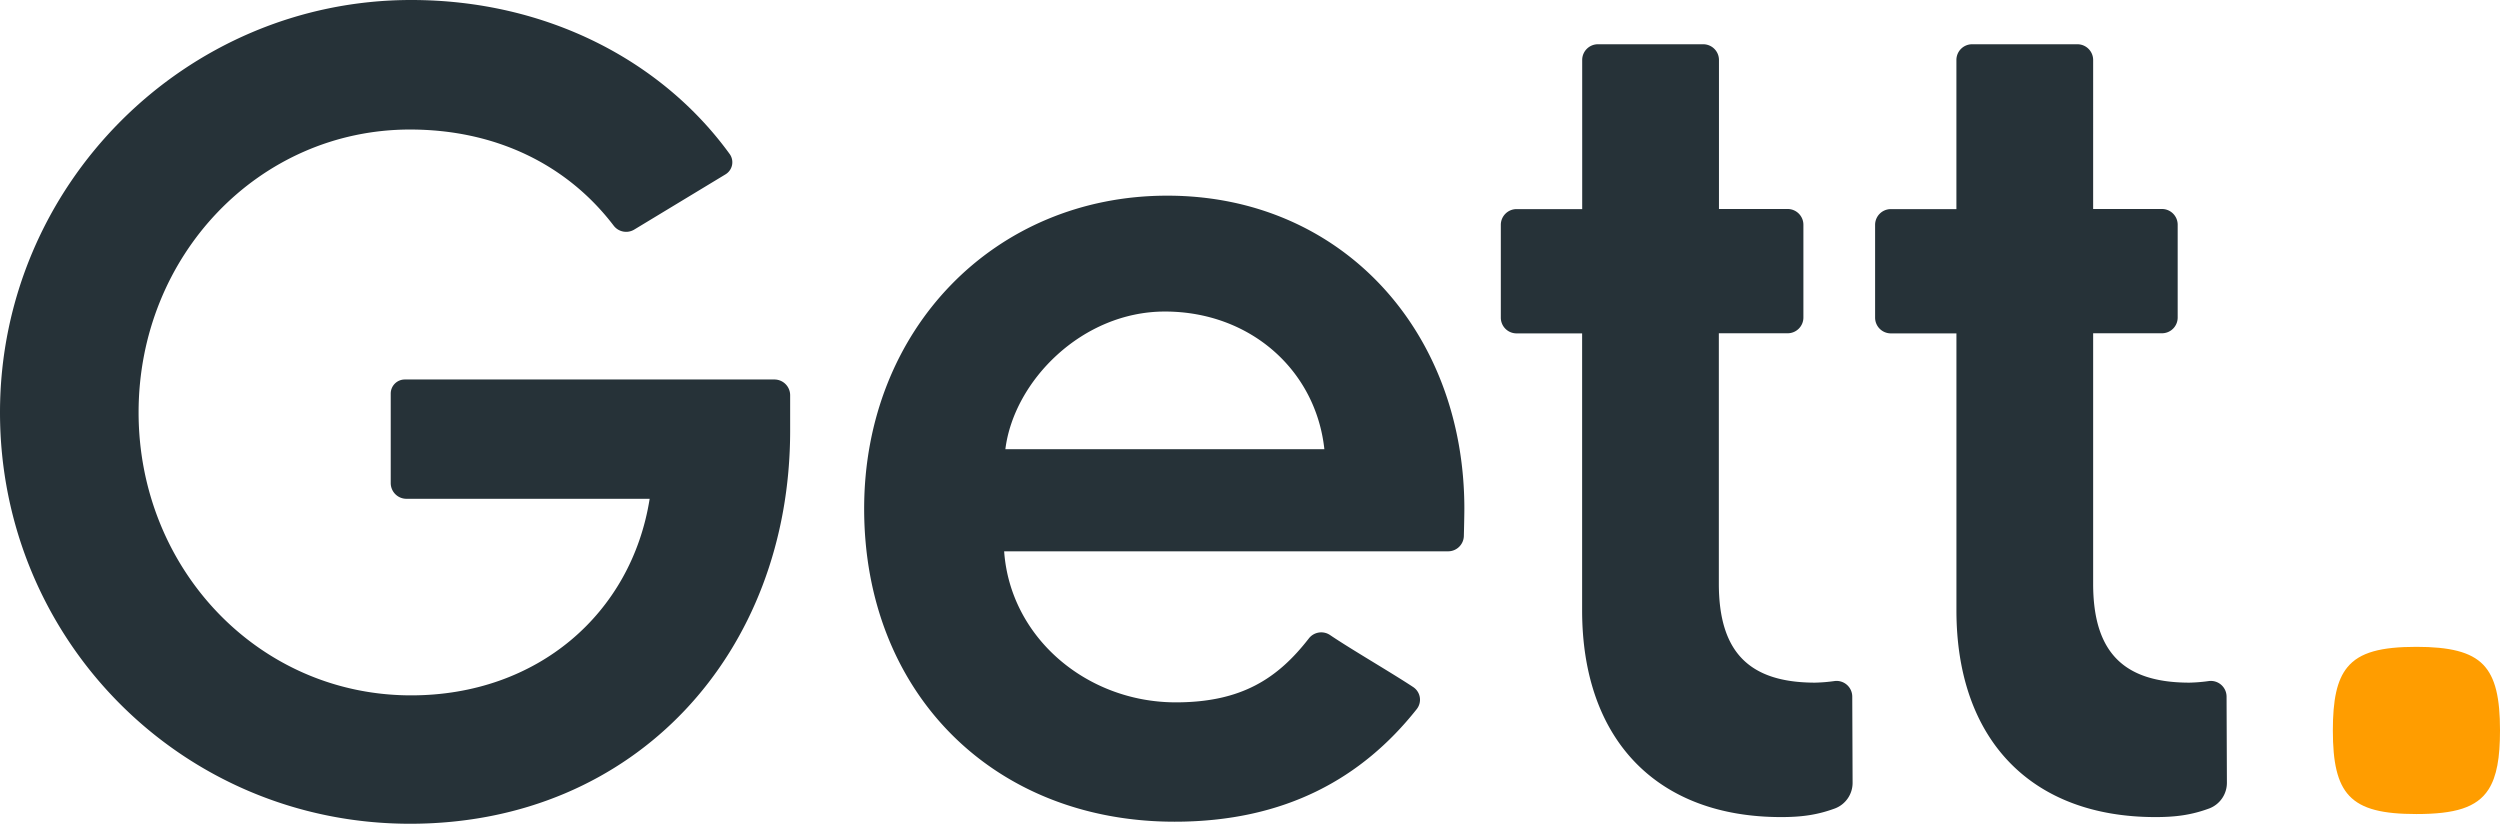 <?xml version="1.0" encoding="UTF-8"?> <svg xmlns="http://www.w3.org/2000/svg" width="1044" height="344"> <g fill="none"> <path fill="#263238" d="M553.054 187.574c-3.567-33.057-31.024-57.477-66.605-57.477-34.582 0-63.048 28.988-66.605 57.477h133.21zm37.149 99.38c1.467.989 2.452 2.547 2.718 4.296.266 1.749-.213 3.53-1.319 4.91-22.681 28.628-54.745 46.981-101.087 46.981-75.758 0-129.643-53.908-129.643-130.717 0-74.77 54.395-130.717 126.586-130.717 72.71 0 124.058 56.457 124.058 130.717 0 2.509-.11 7.387-.21 11.395-.087 3.564-3.001 6.408-6.565 6.407h-185.407c2.548 36.115 34.572 63.074 71.691 63.074 27.457 0 42.565-9.996 55.514-26.649 2.099-2.742 5.961-3.393 8.843-1.489 8.523 5.798 25.769 15.794 34.821 21.791m167.822-1.879c-27.527 0-40.237-12.715-40.237-41.313V139.173h28.736c3.631 0 6.575-2.945 6.575-6.577V93.852c-.006-3.63-2.946-6.572-6.575-6.577h-28.686V25.06c.003-1.745-.689-3.42-1.923-4.654-1.234-1.234-2.907-1.924-4.652-1.924h-43.964c-3.631 0-6.575 2.945-6.575 6.577V87.324h-27.417c-3.627.006-6.565 2.949-6.565 6.577v38.744c-.003 1.743.688 3.416 1.919 4.65s2.903 1.927 4.645 1.927h27.387v115.663c0 53.978 31.234 86.325 83.112 86.325 8.993 0 15.347-1 22.422-3.589 4.505-1.685 7.47-6.015 7.415-10.826l-.141-35.985c-.031-1.878-.865-3.652-2.289-4.875-1.425-1.223-3.305-1.777-5.165-1.522a67.667 67.667 0 01-8.023.66zm156.301 0c-27.527 0-40.227-12.715-40.227-41.313V139.173h28.736c1.743 0 3.414-.693 4.645-1.927 1.231-1.234 1.922-2.907 1.919-4.65V93.852c0-3.629-2.937-6.572-6.565-6.577h-28.736V25.06c0-3.633-2.944-6.577-6.575-6.577h-43.964c-1.743 0-3.414.693-4.645 1.927-1.231 1.234-1.922 2.907-1.919 4.65V87.324h-27.377c-3.629.006-6.569 2.947-6.575 6.577v38.744c0 1.744.693 3.417 1.926 4.651 1.233 1.233 2.905 1.926 4.649 1.926h27.387v115.663c0 53.978 31.234 86.325 83.112 86.325 8.993 0 15.347-1 22.422-3.589 4.499-1.692 7.461-6.017 7.415-10.826l-.141-35.985c-.034-1.879-.87-3.653-2.296-4.875-1.426-1.222-3.307-1.776-5.168-1.522-2.659.379-5.338.6-8.023.66zM163.166 164.363v37.365c0 1.742.692 3.412 1.923 4.644 1.231 1.232 2.901 1.924 4.642 1.924h101.566c-7.584 47.98-46.961 82.087-99.598 82.087-64.027 0-113.826-53.138-113.826-118.142 0-65.483 50.269-118.152 113.347-118.152 35.351 0 65.376 14.324 85.06 40.154 2.031 2.656 5.735 3.354 8.593 1.619l38.109-23.061c1.414-.859 2.402-2.273 2.723-3.896.321-1.624-.054-3.307-1.035-4.64C276.692 25.67 228.632 0 171.699 0 77.366 0 0 77.339 0 172.24 0 267.141 75.937 344 171.219 344c94.392 0 158.749-71.641 158.749-164.173v-14.774c0-1.744-.693-3.417-1.926-4.651-1.233-1.233-2.905-1.926-4.649-1.926H169.051c-3.25 0-5.885 2.636-5.885 5.888"></path> <path fill="#FF9D00" d="M1009.099 270.12c-14.668 0-23.661 2.219-28.826 8.517-4.446 5.398-6.075 13.804-6.075 26.399 0 13.285 1.819 21.921 6.844 27.269 5.276 5.628 14.088 7.637 28.057 7.637 15.987 0 25.179-2.619 30.095-10.256 3.487-5.418 4.806-13.345 4.806-24.65 0-13.485-1.878-22.171-7.064-27.509-5.186-5.338-14.068-7.407-27.837-7.407z"></path> </g> </svg> 
